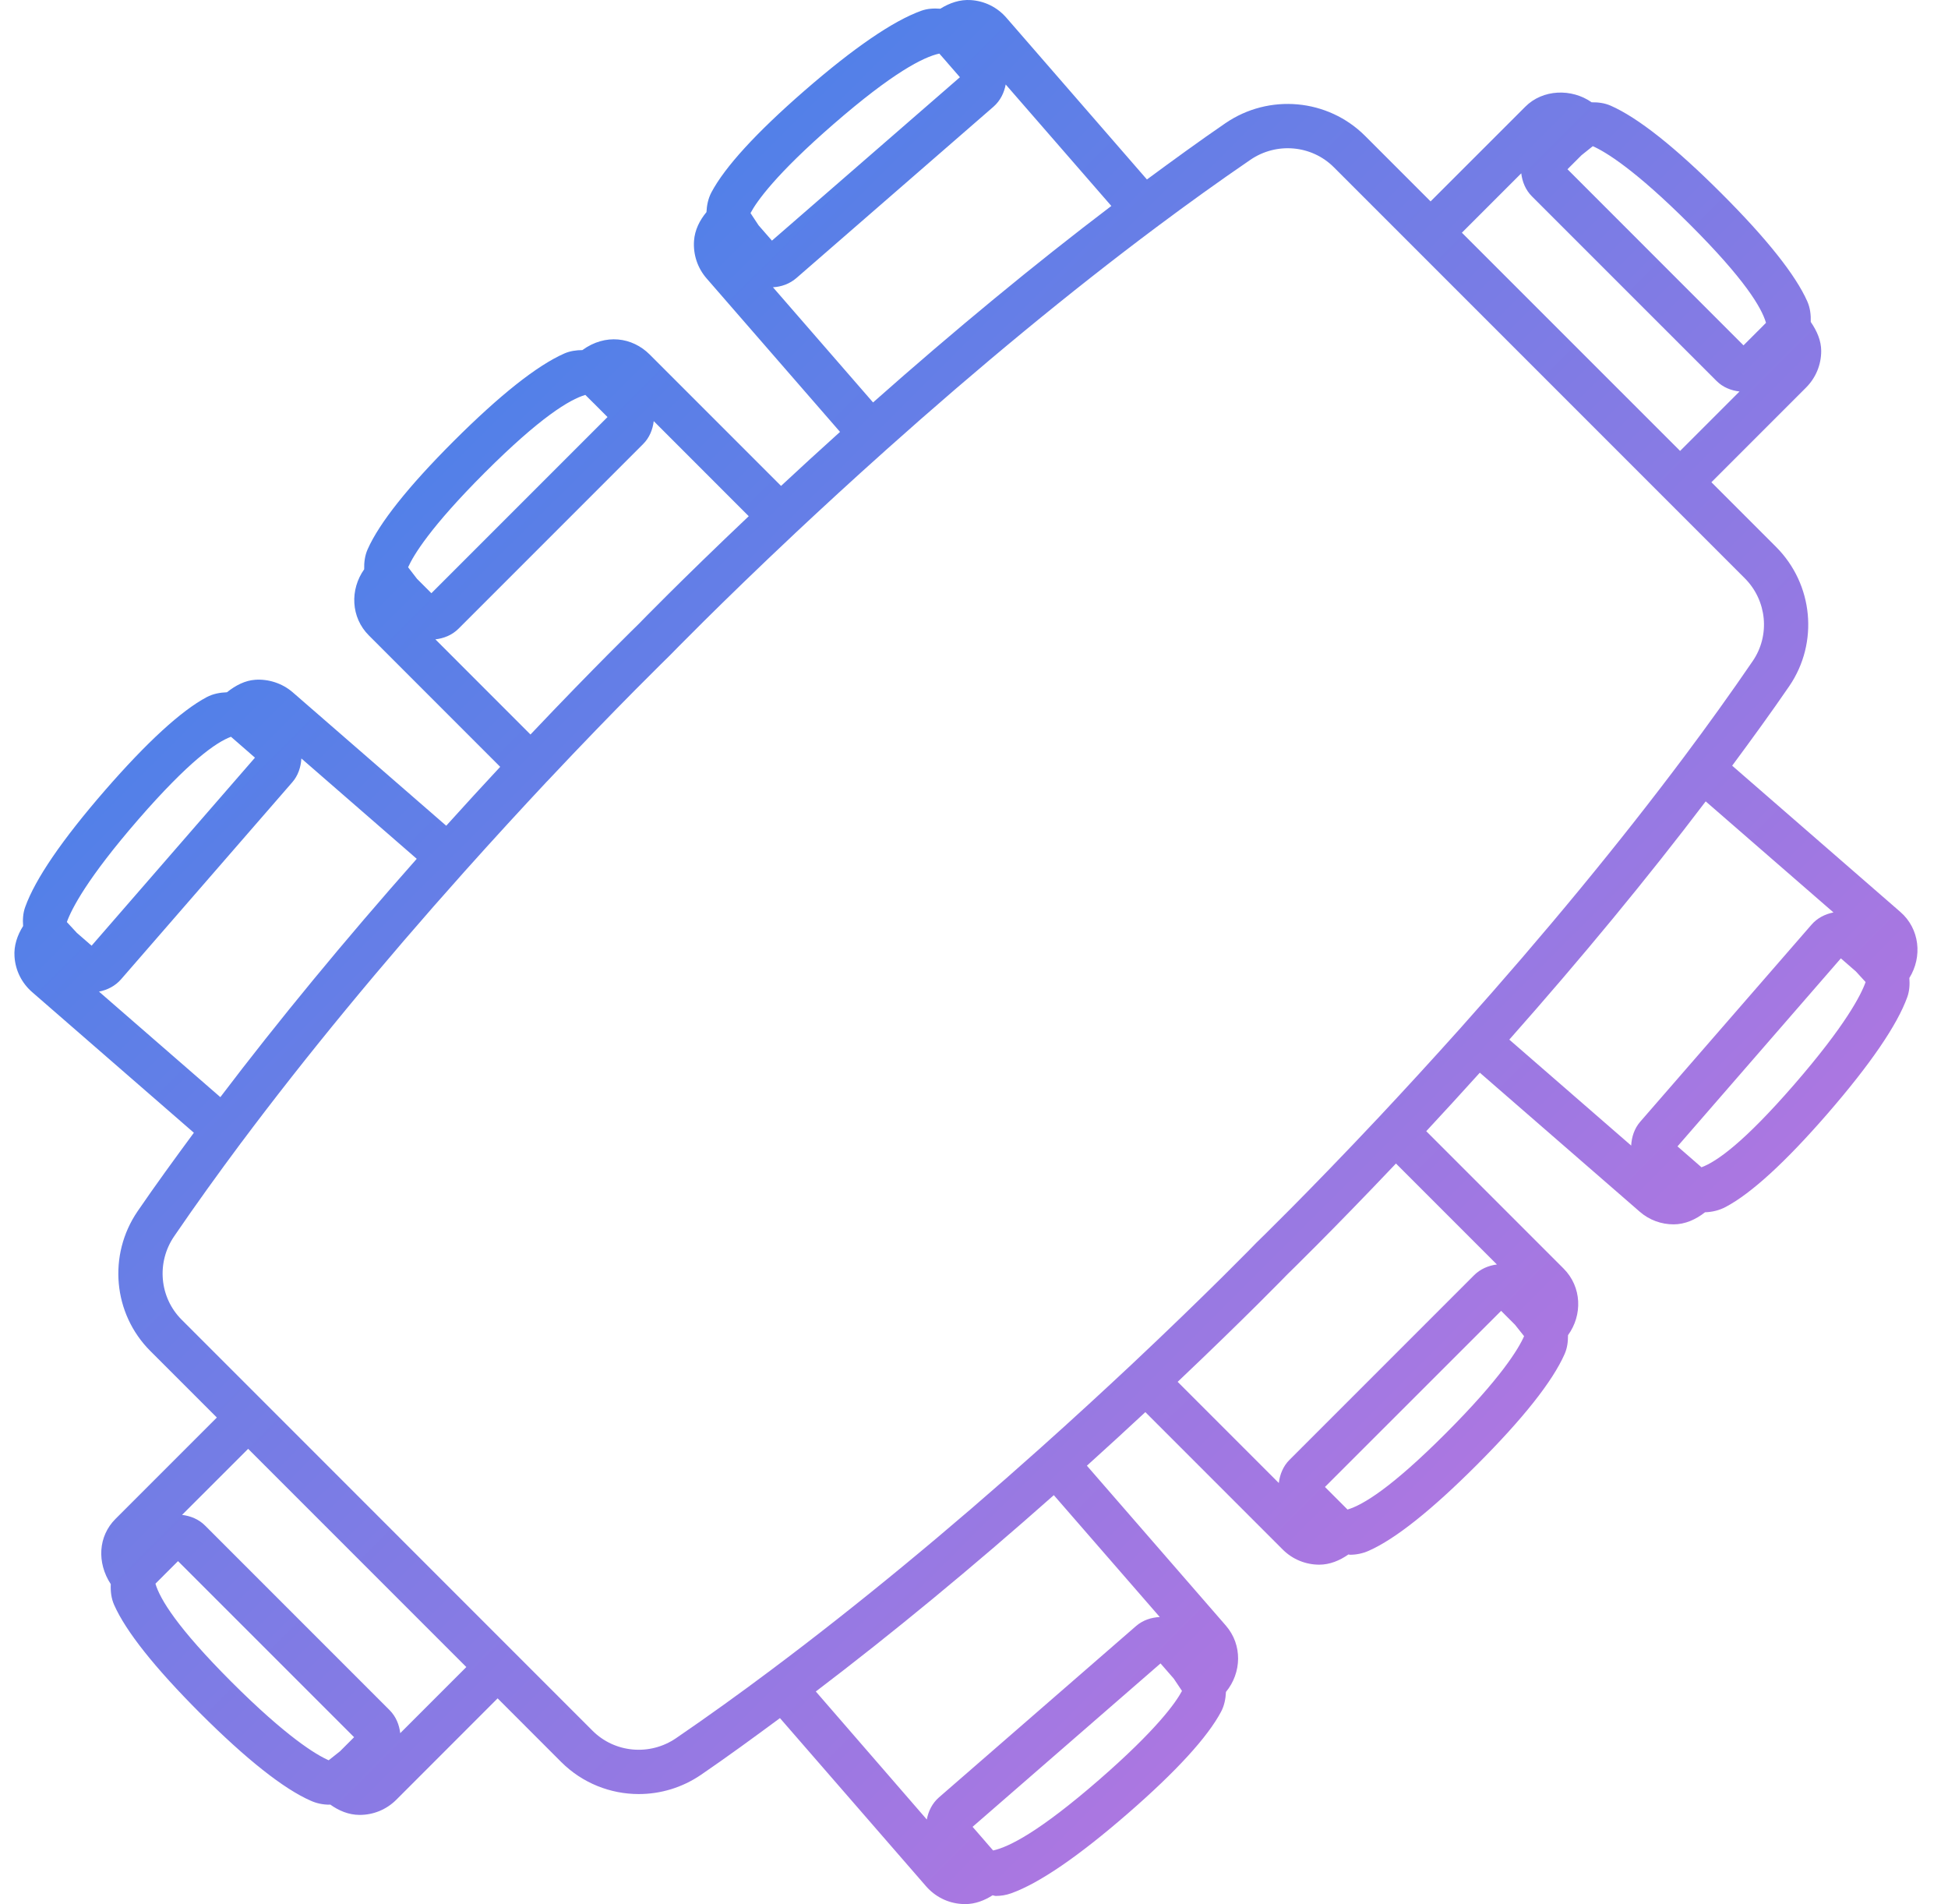 <svg xmlns="http://www.w3.org/2000/svg" xmlns:xlink="http://www.w3.org/1999/xlink" width="44px" height="43px" viewBox="0 0 44 43"><title>Nav Icon - Council</title><defs><linearGradient x1="0.032%" y1="-2.1297453e-14%" x2="99.968%" y2="100%" id="linearGradient-1"><stop stop-color="#2D84EB" offset="0%"></stop><stop stop-color="#D173DE" offset="100%"></stop></linearGradient></defs><g id="Homepage" stroke="none" stroke-width="1" fill="none" fill-rule="evenodd"><g id="Main-Nav---2-Copy" transform="translate(-693, -367)" fill="url(#linearGradient-1)"><g id="Nav-Icon---Council" transform="translate(693.326, 367)"><path d="M40.195,24.497 C39.059,25.804 38.449,26.232 38.106,26.36 L37.91,26.189 L37.564,25.888 L41.254,21.642 L41.592,21.936 C41.592,21.937 41.593,21.937 41.593,21.937 L41.813,22.177 C41.71,22.467 41.361,23.154 40.195,24.497 L40.195,24.497 Z M32.323,32.375 C31.1,33.598 30.46,33.985 30.111,34.089 L29.927,33.905 C29.927,33.905 29.927,33.905 29.927,33.905 C29.927,33.904 29.927,33.904 29.926,33.904 L29.601,33.579 L33.58,29.602 L33.895,29.917 C33.896,29.918 33.896,29.918 33.896,29.919 L34.099,30.174 C33.975,30.456 33.579,31.119 32.323,32.375 L32.323,32.375 Z M24.497,40.194 C23.155,41.36 22.467,41.709 22.106,41.788 L21.937,41.594 C21.937,41.594 21.937,41.593 21.936,41.592 L21.642,41.254 L25.887,37.564 L26.186,37.907 C26.187,37.908 26.187,37.909 26.188,37.91 L26.372,38.185 C26.232,38.448 25.803,39.058 24.497,40.194 L24.497,40.194 Z M20.883,40.589 C20.728,40.724 20.643,40.903 20.608,41.089 L18.101,38.198 C19.826,36.888 21.63,35.401 23.477,33.764 L25.87,36.516 C25.68,36.526 25.49,36.585 25.334,36.72 L20.883,40.589 Z M28.799,32.968 C28.658,33.109 28.582,33.296 28.559,33.49 L26.274,31.205 C27.802,29.758 28.76,28.771 28.759,28.771 C28.77,28.761 29.757,27.802 31.205,26.275 L33.485,28.555 C33.293,28.579 33.109,28.658 32.968,28.799 L28.799,32.968 Z M14.943,39.253 C14.353,39.656 13.56,39.586 13.058,39.084 L11.267,37.293 L5.632,31.657 L3.777,29.802 C3.275,29.301 3.204,28.508 3.608,27.918 C4.095,27.205 4.605,26.498 5.124,25.801 C5.124,25.801 5.125,25.801 5.125,25.801 C6.58,23.855 8.276,21.795 10.167,19.68 C10.167,19.68 10.167,19.68 10.168,19.679 C10.834,18.934 11.463,18.251 12.029,17.646 C12.029,17.646 12.03,17.646 12.03,17.646 C13.655,15.916 14.786,14.82 14.808,14.797 C14.819,14.786 15.916,13.655 17.645,12.031 C18.249,11.465 18.929,10.838 19.674,10.173 C19.674,10.173 19.674,10.173 19.674,10.172 C19.675,10.172 19.675,10.172 19.675,10.172 C19.676,10.17 19.678,10.169 19.679,10.168 C21.793,8.278 23.852,6.582 25.801,5.125 C26.498,4.604 27.206,4.095 27.918,3.608 C28.508,3.205 29.301,3.276 29.802,3.777 L31.633,5.608 L37.269,11.244 L39.084,13.059 C39.585,13.56 39.661,14.346 39.264,14.927 C38.766,15.656 38.246,16.379 37.713,17.091 C36.259,19.033 34.568,21.085 32.684,23.192 C32.684,23.193 32.684,23.193 32.683,23.194 C32.682,23.195 32.681,23.196 32.68,23.197 C32.017,23.937 31.394,24.615 30.831,25.216 C29.206,26.946 28.075,28.042 28.052,28.064 C28.042,28.076 26.945,29.206 25.216,30.83 C25.216,30.83 25.216,30.83 25.216,30.83 C24.614,31.393 23.937,32.018 23.197,32.679 C23.197,32.679 23.197,32.679 23.197,32.68 C23.197,32.68 23.197,32.68 23.196,32.68 C23.195,32.682 23.194,32.683 23.192,32.684 C21.086,34.568 19.033,36.259 17.091,37.712 C17.09,37.713 17.09,37.713 17.09,37.713 C16.384,38.242 15.666,38.759 14.943,39.253 L14.943,39.253 Z M4.897,37.976 C3.674,36.751 3.288,36.112 3.185,35.763 L3.37,35.579 C3.37,35.579 3.37,35.579 3.37,35.578 L3.695,35.254 L7.672,39.23 L7.354,39.548 L7.098,39.751 C6.816,39.627 6.154,39.232 4.897,37.976 L4.897,37.976 Z M8.474,38.619 L4.306,34.451 C4.16,34.305 3.975,34.233 3.786,34.21 L5.279,32.718 L10.207,37.646 L8.714,39.139 C8.692,38.951 8.62,38.766 8.474,38.619 L8.474,38.619 Z M2.802,18.501 C3.939,17.195 4.549,16.766 4.891,16.638 L5.088,16.809 L5.433,17.11 L1.743,21.356 L1.405,21.062 C1.405,21.062 1.405,21.062 1.405,21.061 L1.184,20.822 C1.289,20.53 1.639,19.84 2.802,18.501 L2.802,18.501 Z M4.651,24.776 L1.91,22.393 C2.102,22.356 2.279,22.264 2.409,22.114 L6.276,17.665 C6.407,17.516 6.47,17.323 6.481,17.128 L9.087,19.394 C7.448,21.245 5.961,23.05 4.651,24.776 L4.651,24.776 Z M10.622,10.675 C11.88,9.418 12.542,9.022 12.895,8.918 L13.079,9.101 C13.08,9.102 13.081,9.102 13.082,9.103 L13.396,9.418 L9.418,13.396 L9.094,13.072 C9.094,13.072 9.094,13.071 9.093,13.071 L8.892,12.81 C9.013,12.538 9.398,11.899 10.622,10.675 L10.622,10.675 Z M11.656,16.587 L9.508,14.438 C9.696,14.416 9.882,14.345 10.029,14.199 L14.199,10.029 C14.345,9.884 14.417,9.699 14.44,9.51 L16.586,11.657 C15.059,13.103 14.1,14.09 14.101,14.09 C14.091,14.1 13.103,15.059 11.656,16.587 L11.656,16.587 Z M18.501,2.803 C19.841,1.639 20.53,1.289 20.891,1.21 L21.061,1.404 C21.061,1.404 21.061,1.405 21.061,1.405 L21.356,1.744 L17.11,5.434 L16.808,5.088 L16.626,4.812 C16.765,4.55 17.193,3.94 18.501,2.803 L18.501,2.803 Z M19.394,9.088 L17.133,6.487 C17.321,6.477 17.509,6.412 17.664,6.278 L22.115,2.409 C22.27,2.273 22.355,2.093 22.39,1.908 L24.776,4.651 C23.049,5.962 21.243,7.45 19.394,9.088 L19.394,9.088 Z M37.852,5.077 C39.075,6.3 39.461,6.94 39.563,7.29 L39.38,7.475 C39.379,7.475 39.379,7.475 39.379,7.475 L39.055,7.799 L35.079,3.822 L35.396,3.505 L35.651,3.301 C35.934,3.426 36.596,3.822 37.852,5.077 L37.852,5.077 Z M34.276,4.434 L38.444,8.601 C38.59,8.748 38.776,8.819 38.965,8.841 L37.623,10.183 L32.694,5.255 L34.035,3.914 C34.058,4.102 34.13,4.288 34.276,4.434 L34.276,4.434 Z M36.719,25.335 C36.59,25.485 36.528,25.676 36.518,25.87 L33.765,23.477 C35.403,21.628 36.892,19.822 38.201,18.097 L41.087,20.605 C40.896,20.643 40.718,20.733 40.589,20.884 L36.719,25.335 Z M42.596,20.592 L38.799,17.291 C39.239,16.696 39.676,16.097 40.091,15.491 C40.757,14.513 40.632,13.193 39.791,12.351 L38.33,10.89 L40.467,8.753 C40.688,8.532 40.81,8.238 40.81,7.925 C40.81,7.695 40.717,7.479 40.574,7.27 C40.579,7.113 40.562,6.955 40.496,6.806 C40.231,6.209 39.58,5.39 38.559,4.37 C37.513,3.324 36.671,2.657 36.054,2.386 C35.917,2.326 35.771,2.308 35.625,2.31 C35.173,1.993 34.521,2.013 34.126,2.41 L31.987,4.548 L30.509,3.07 C29.667,2.228 28.338,2.108 27.353,2.782 C26.757,3.19 26.167,3.621 25.58,4.053 L22.406,0.401 C22.201,0.165 21.917,0.023 21.604,0.002 C21.358,-0.015 21.123,0.066 20.913,0.197 C20.768,0.186 20.622,0.193 20.483,0.243 C19.847,0.472 18.96,1.079 17.844,2.049 C16.755,2.997 16.048,3.769 15.743,4.344 C15.668,4.486 15.639,4.638 15.631,4.79 C15.477,4.976 15.367,5.193 15.35,5.439 C15.329,5.75 15.429,6.051 15.634,6.287 L18.648,9.753 C18.174,10.18 17.73,10.587 17.316,10.973 L14.349,8.006 C13.956,7.613 13.348,7.527 12.828,7.906 C12.689,7.907 12.551,7.926 12.422,7.982 C11.806,8.253 10.963,8.921 9.915,9.968 C8.894,10.989 8.243,11.809 7.979,12.402 C7.914,12.547 7.896,12.702 7.9,12.856 C7.575,13.313 7.597,13.942 8.006,14.35 L10.972,17.317 C10.587,17.73 10.18,18.174 9.753,18.647 L6.287,15.635 C6.051,15.429 5.734,15.33 5.439,15.351 C5.209,15.367 4.999,15.475 4.8,15.633 C4.643,15.639 4.486,15.667 4.343,15.743 C3.768,16.049 2.996,16.756 2.048,17.845 C1.079,18.96 0.471,19.848 0.243,20.483 C0.193,20.622 0.185,20.768 0.196,20.912 C0.065,21.12 -0.016,21.355 0.002,21.605 C0.023,21.917 0.166,22.201 0.401,22.405 L4.053,25.58 C3.62,26.167 3.19,26.757 2.782,27.353 C2.107,28.341 2.228,29.668 3.07,30.509 L4.572,32.011 L2.282,34.301 C1.891,34.692 1.859,35.288 2.176,35.774 C2.169,35.934 2.186,36.096 2.254,36.246 C2.518,36.841 3.17,37.661 4.19,38.683 C5.237,39.729 6.081,40.397 6.696,40.666 C6.83,40.726 6.972,40.754 7.116,40.754 C7.122,40.754 7.127,40.751 7.133,40.751 C7.329,40.891 7.552,40.985 7.798,40.985 C8.11,40.985 8.403,40.864 8.625,40.643 L10.914,38.353 L12.351,39.791 C12.829,40.268 13.463,40.514 14.102,40.514 C14.59,40.514 15.08,40.371 15.508,40.079 C16.109,39.668 16.701,39.235 17.291,38.799 L20.591,42.596 C20.797,42.832 21.081,42.975 21.393,42.996 C21.421,42.998 21.448,42.999 21.476,42.999 C21.698,42.999 21.906,42.92 22.094,42.8 C22.118,42.802 22.14,42.815 22.165,42.815 C22.282,42.815 22.4,42.796 22.514,42.755 C23.148,42.528 24.036,41.92 25.153,40.949 C26.243,40.002 26.95,39.229 27.255,38.654 C27.329,38.514 27.358,38.361 27.365,38.208 C27.72,37.776 27.742,37.147 27.363,36.71 L24.224,33.099 C24.694,32.675 25.134,32.271 25.544,31.889 L28.647,34.992 C28.875,35.22 29.174,35.334 29.473,35.334 C29.707,35.334 29.932,35.243 30.132,35.103 C30.144,35.104 30.154,35.11 30.166,35.11 C30.311,35.11 30.457,35.08 30.593,35.019 C31.191,34.754 32.01,34.102 33.03,33.082 C34.076,32.036 34.744,31.193 35.015,30.576 C35.075,30.44 35.092,30.296 35.091,30.152 C35.423,29.695 35.403,29.06 34.992,28.648 L31.889,25.545 C32.271,25.134 32.675,24.694 33.099,24.224 L36.711,27.363 C36.93,27.555 37.204,27.649 37.476,27.649 C37.733,27.649 37.976,27.541 38.186,27.376 C38.346,27.371 38.506,27.334 38.654,27.255 C39.23,26.95 40.003,26.243 40.95,25.153 C41.921,24.034 42.528,23.146 42.755,22.515 C42.805,22.375 42.812,22.229 42.801,22.085 C43.1,21.605 43.036,20.973 42.596,20.592 L42.596,20.592 Z" id="Fill-1"></path></g></g></g></svg>